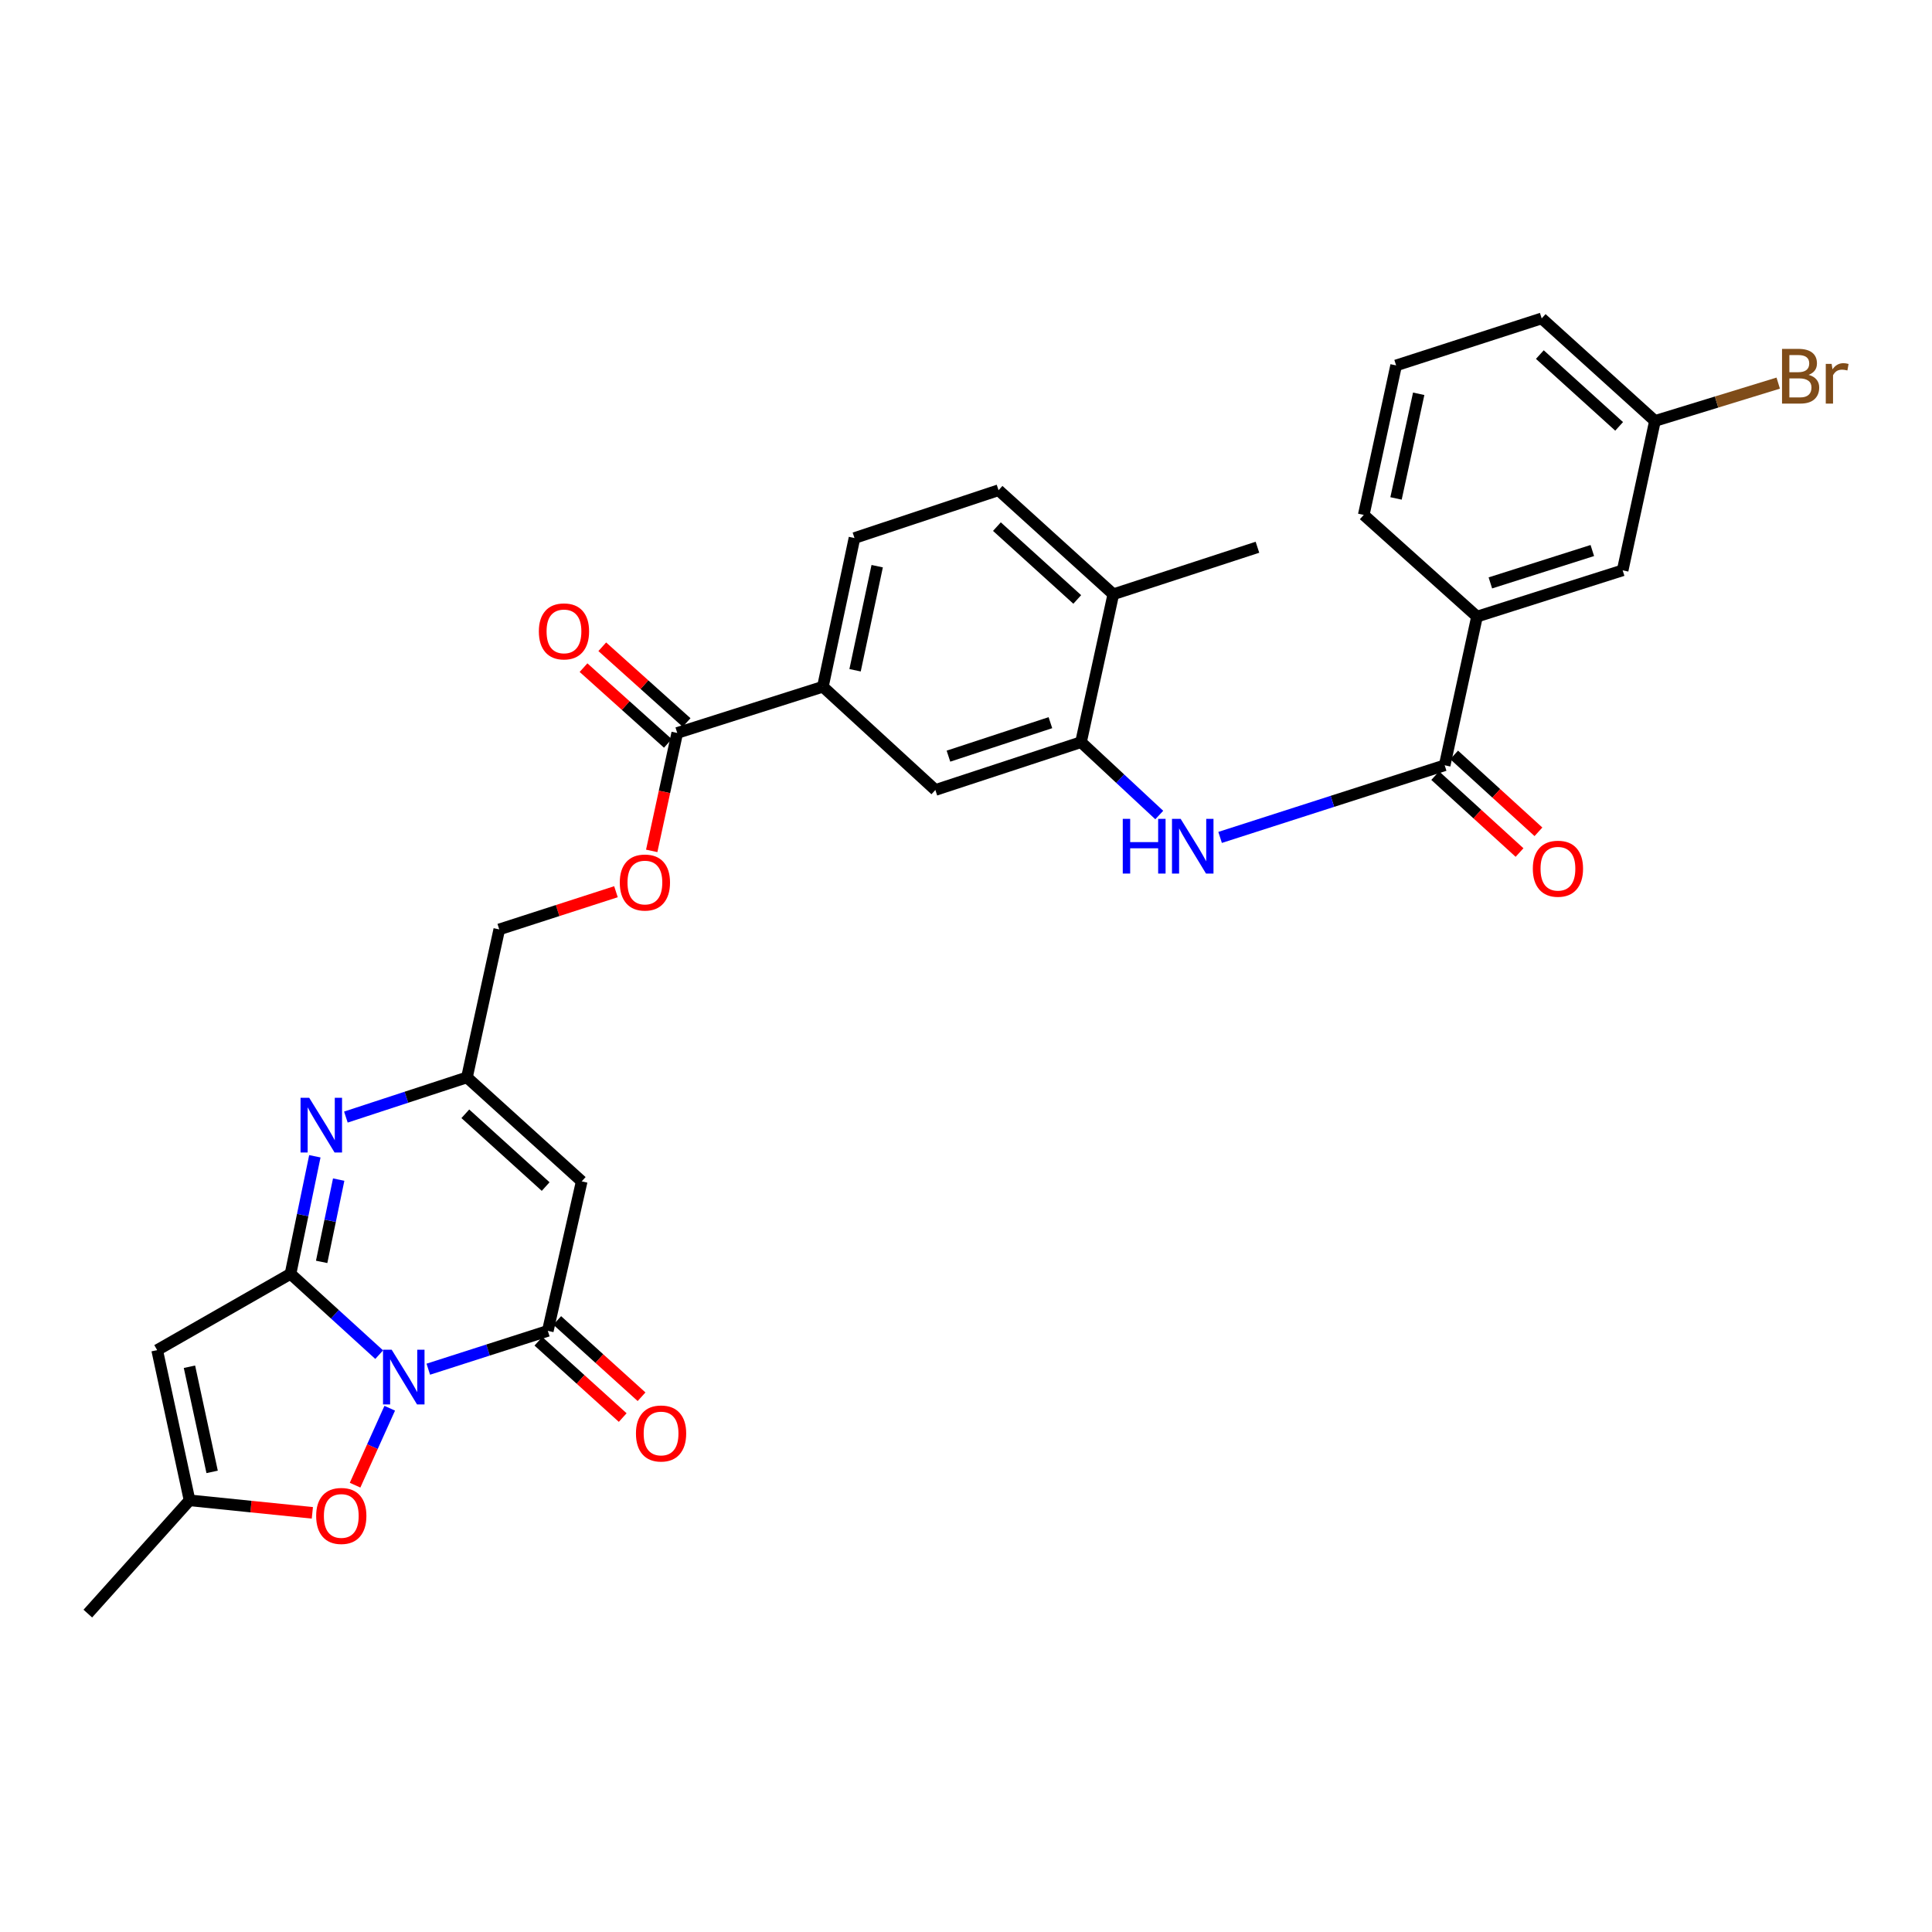 <?xml version='1.0' encoding='iso-8859-1'?>
<svg version='1.1' baseProfile='full'
              xmlns='http://www.w3.org/2000/svg'
                      xmlns:rdkit='http://www.rdkit.org/xml'
                      xmlns:xlink='http://www.w3.org/1999/xlink'
                  xml:space='preserve'
width='1000px' height='1000px' viewBox='0 0 1000 1000'>
<!-- END OF HEADER -->
<rect style='opacity:1.0;fill:#FFFFFF;stroke:none' width='1000' height='1000' x='0' y='0'> </rect>
<path class='bond-0' d='M 196.267,701.168 L 173.32,680.25' style='fill:none;fill-rule:evenodd;stroke:#0000FF;stroke-width:6px;stroke-linecap:butt;stroke-linejoin:miter;stroke-opacity:1' />
<path class='bond-0' d='M 173.32,680.25 L 150.373,659.331' style='fill:none;fill-rule:evenodd;stroke:#000000;stroke-width:6px;stroke-linecap:butt;stroke-linejoin:miter;stroke-opacity:1' />
<path class='bond-1' d='M 221.687,708.693 L 252.615,698.771' style='fill:none;fill-rule:evenodd;stroke:#0000FF;stroke-width:6px;stroke-linecap:butt;stroke-linejoin:miter;stroke-opacity:1' />
<path class='bond-1' d='M 252.615,698.771 L 283.543,688.849' style='fill:none;fill-rule:evenodd;stroke:#000000;stroke-width:6px;stroke-linecap:butt;stroke-linejoin:miter;stroke-opacity:1' />
<path class='bond-5' d='M 201.725,728.896 L 192.755,748.809' style='fill:none;fill-rule:evenodd;stroke:#0000FF;stroke-width:6px;stroke-linecap:butt;stroke-linejoin:miter;stroke-opacity:1' />
<path class='bond-5' d='M 192.755,748.809 L 183.785,768.722' style='fill:none;fill-rule:evenodd;stroke:#FF0000;stroke-width:6px;stroke-linecap:butt;stroke-linejoin:miter;stroke-opacity:1' />
<path class='bond-2' d='M 150.373,659.331 L 156.669,628.91' style='fill:none;fill-rule:evenodd;stroke:#000000;stroke-width:6px;stroke-linecap:butt;stroke-linejoin:miter;stroke-opacity:1' />
<path class='bond-2' d='M 156.669,628.91 L 162.965,598.49' style='fill:none;fill-rule:evenodd;stroke:#0000FF;stroke-width:6px;stroke-linecap:butt;stroke-linejoin:miter;stroke-opacity:1' />
<path class='bond-2' d='M 166.486,653.149 L 170.893,631.854' style='fill:none;fill-rule:evenodd;stroke:#000000;stroke-width:6px;stroke-linecap:butt;stroke-linejoin:miter;stroke-opacity:1' />
<path class='bond-2' d='M 170.893,631.854 L 175.3,610.56' style='fill:none;fill-rule:evenodd;stroke:#0000FF;stroke-width:6px;stroke-linecap:butt;stroke-linejoin:miter;stroke-opacity:1' />
<path class='bond-3' d='M 150.373,659.331 L 81.347,698.823' style='fill:none;fill-rule:evenodd;stroke:#000000;stroke-width:6px;stroke-linecap:butt;stroke-linejoin:miter;stroke-opacity:1' />
<path class='bond-4' d='M 283.543,688.849 L 301.094,611.471' style='fill:none;fill-rule:evenodd;stroke:#000000;stroke-width:6px;stroke-linecap:butt;stroke-linejoin:miter;stroke-opacity:1' />
<path class='bond-15' d='M 278.671,694.235 L 300.495,713.98' style='fill:none;fill-rule:evenodd;stroke:#000000;stroke-width:6px;stroke-linecap:butt;stroke-linejoin:miter;stroke-opacity:1' />
<path class='bond-15' d='M 300.495,713.98 L 322.319,733.725' style='fill:none;fill-rule:evenodd;stroke:#FF0000;stroke-width:6px;stroke-linecap:butt;stroke-linejoin:miter;stroke-opacity:1' />
<path class='bond-15' d='M 288.416,683.464 L 310.24,703.209' style='fill:none;fill-rule:evenodd;stroke:#000000;stroke-width:6px;stroke-linecap:butt;stroke-linejoin:miter;stroke-opacity:1' />
<path class='bond-15' d='M 310.24,703.209 L 332.064,722.954' style='fill:none;fill-rule:evenodd;stroke:#FF0000;stroke-width:6px;stroke-linecap:butt;stroke-linejoin:miter;stroke-opacity:1' />
<path class='bond-32' d='M 179.026,578.195 L 210.361,567.926' style='fill:none;fill-rule:evenodd;stroke:#0000FF;stroke-width:6px;stroke-linecap:butt;stroke-linejoin:miter;stroke-opacity:1' />
<path class='bond-32' d='M 210.361,567.926 L 241.695,557.656' style='fill:none;fill-rule:evenodd;stroke:#000000;stroke-width:6px;stroke-linecap:butt;stroke-linejoin:miter;stroke-opacity:1' />
<path class='bond-31' d='M 81.347,698.823 L 98.116,776.572' style='fill:none;fill-rule:evenodd;stroke:#000000;stroke-width:6px;stroke-linecap:butt;stroke-linejoin:miter;stroke-opacity:1' />
<path class='bond-31' d='M 98.061,707.423 L 109.799,761.847' style='fill:none;fill-rule:evenodd;stroke:#000000;stroke-width:6px;stroke-linecap:butt;stroke-linejoin:miter;stroke-opacity:1' />
<path class='bond-6' d='M 301.094,611.471 L 241.695,557.656' style='fill:none;fill-rule:evenodd;stroke:#000000;stroke-width:6px;stroke-linecap:butt;stroke-linejoin:miter;stroke-opacity:1' />
<path class='bond-6' d='M 282.432,614.163 L 240.853,576.493' style='fill:none;fill-rule:evenodd;stroke:#000000;stroke-width:6px;stroke-linecap:butt;stroke-linejoin:miter;stroke-opacity:1' />
<path class='bond-9' d='M 161.674,783.044 L 129.895,779.808' style='fill:none;fill-rule:evenodd;stroke:#FF0000;stroke-width:6px;stroke-linecap:butt;stroke-linejoin:miter;stroke-opacity:1' />
<path class='bond-9' d='M 129.895,779.808 L 98.116,776.572' style='fill:none;fill-rule:evenodd;stroke:#000000;stroke-width:6px;stroke-linecap:butt;stroke-linejoin:miter;stroke-opacity:1' />
<path class='bond-23' d='M 241.695,557.656 L 258.415,481.061' style='fill:none;fill-rule:evenodd;stroke:#000000;stroke-width:6px;stroke-linecap:butt;stroke-linejoin:miter;stroke-opacity:1' />
<path class='bond-7' d='M 747.762,396.106 L 689.643,414.775' style='fill:none;fill-rule:evenodd;stroke:#000000;stroke-width:6px;stroke-linecap:butt;stroke-linejoin:miter;stroke-opacity:1' />
<path class='bond-7' d='M 689.643,414.775 L 631.524,433.445' style='fill:none;fill-rule:evenodd;stroke:#0000FF;stroke-width:6px;stroke-linecap:butt;stroke-linejoin:miter;stroke-opacity:1' />
<path class='bond-14' d='M 747.762,396.106 L 764.498,319.148' style='fill:none;fill-rule:evenodd;stroke:#000000;stroke-width:6px;stroke-linecap:butt;stroke-linejoin:miter;stroke-opacity:1' />
<path class='bond-18' d='M 742.868,401.472 L 764.689,421.371' style='fill:none;fill-rule:evenodd;stroke:#000000;stroke-width:6px;stroke-linecap:butt;stroke-linejoin:miter;stroke-opacity:1' />
<path class='bond-18' d='M 764.689,421.371 L 786.509,441.269' style='fill:none;fill-rule:evenodd;stroke:#FF0000;stroke-width:6px;stroke-linecap:butt;stroke-linejoin:miter;stroke-opacity:1' />
<path class='bond-18' d='M 752.656,390.74 L 774.476,410.638' style='fill:none;fill-rule:evenodd;stroke:#000000;stroke-width:6px;stroke-linecap:butt;stroke-linejoin:miter;stroke-opacity:1' />
<path class='bond-18' d='M 774.476,410.638 L 796.297,430.536' style='fill:none;fill-rule:evenodd;stroke:#FF0000;stroke-width:6px;stroke-linecap:butt;stroke-linejoin:miter;stroke-opacity:1' />
<path class='bond-8' d='M 600.032,421.859 L 579.779,402.999' style='fill:none;fill-rule:evenodd;stroke:#0000FF;stroke-width:6px;stroke-linecap:butt;stroke-linejoin:miter;stroke-opacity:1' />
<path class='bond-8' d='M 579.779,402.999 L 559.526,384.139' style='fill:none;fill-rule:evenodd;stroke:#000000;stroke-width:6px;stroke-linecap:butt;stroke-linejoin:miter;stroke-opacity:1' />
<path class='bond-26' d='M 98.116,776.572 L 45.455,835.196' style='fill:none;fill-rule:evenodd;stroke:#000000;stroke-width:6px;stroke-linecap:butt;stroke-linejoin:miter;stroke-opacity:1' />
<path class='bond-10' d='M 559.526,384.139 L 484.142,408.896' style='fill:none;fill-rule:evenodd;stroke:#000000;stroke-width:6px;stroke-linecap:butt;stroke-linejoin:miter;stroke-opacity:1' />
<path class='bond-10' d='M 543.687,374.053 L 490.917,391.383' style='fill:none;fill-rule:evenodd;stroke:#000000;stroke-width:6px;stroke-linecap:butt;stroke-linejoin:miter;stroke-opacity:1' />
<path class='bond-33' d='M 559.526,384.139 L 576.246,307.592' style='fill:none;fill-rule:evenodd;stroke:#000000;stroke-width:6px;stroke-linecap:butt;stroke-linejoin:miter;stroke-opacity:1' />
<path class='bond-11' d='M 350.536,379.378 L 343.931,409.898' style='fill:none;fill-rule:evenodd;stroke:#000000;stroke-width:6px;stroke-linecap:butt;stroke-linejoin:miter;stroke-opacity:1' />
<path class='bond-11' d='M 343.931,409.898 L 337.327,440.417' style='fill:none;fill-rule:evenodd;stroke:#FF0000;stroke-width:6px;stroke-linecap:butt;stroke-linejoin:miter;stroke-opacity:1' />
<path class='bond-12' d='M 350.536,379.378 L 425.921,355.452' style='fill:none;fill-rule:evenodd;stroke:#000000;stroke-width:6px;stroke-linecap:butt;stroke-linejoin:miter;stroke-opacity:1' />
<path class='bond-20' d='M 355.389,373.975 L 333.561,354.371' style='fill:none;fill-rule:evenodd;stroke:#000000;stroke-width:6px;stroke-linecap:butt;stroke-linejoin:miter;stroke-opacity:1' />
<path class='bond-20' d='M 333.561,354.371 L 311.734,334.767' style='fill:none;fill-rule:evenodd;stroke:#FF0000;stroke-width:6px;stroke-linecap:butt;stroke-linejoin:miter;stroke-opacity:1' />
<path class='bond-20' d='M 345.683,384.781 L 323.856,365.177' style='fill:none;fill-rule:evenodd;stroke:#000000;stroke-width:6px;stroke-linecap:butt;stroke-linejoin:miter;stroke-opacity:1' />
<path class='bond-20' d='M 323.856,365.177 L 302.029,345.573' style='fill:none;fill-rule:evenodd;stroke:#FF0000;stroke-width:6px;stroke-linecap:butt;stroke-linejoin:miter;stroke-opacity:1' />
<path class='bond-13' d='M 425.921,355.452 L 484.142,408.896' style='fill:none;fill-rule:evenodd;stroke:#000000;stroke-width:6px;stroke-linecap:butt;stroke-linejoin:miter;stroke-opacity:1' />
<path class='bond-21' d='M 425.921,355.452 L 442.277,278.486' style='fill:none;fill-rule:evenodd;stroke:#000000;stroke-width:6px;stroke-linecap:butt;stroke-linejoin:miter;stroke-opacity:1' />
<path class='bond-21' d='M 442.582,346.927 L 454.031,293.05' style='fill:none;fill-rule:evenodd;stroke:#000000;stroke-width:6px;stroke-linecap:butt;stroke-linejoin:miter;stroke-opacity:1' />
<path class='bond-19' d='M 764.498,319.148 L 839.883,295.206' style='fill:none;fill-rule:evenodd;stroke:#000000;stroke-width:6px;stroke-linecap:butt;stroke-linejoin:miter;stroke-opacity:1' />
<path class='bond-19' d='M 771.409,301.713 L 824.178,284.953' style='fill:none;fill-rule:evenodd;stroke:#000000;stroke-width:6px;stroke-linecap:butt;stroke-linejoin:miter;stroke-opacity:1' />
<path class='bond-27' d='M 764.498,319.148 L 705.874,266.519' style='fill:none;fill-rule:evenodd;stroke:#000000;stroke-width:6px;stroke-linecap:butt;stroke-linejoin:miter;stroke-opacity:1' />
<path class='bond-16' d='M 318.819,461.553 L 288.617,471.307' style='fill:none;fill-rule:evenodd;stroke:#FF0000;stroke-width:6px;stroke-linecap:butt;stroke-linejoin:miter;stroke-opacity:1' />
<path class='bond-16' d='M 288.617,471.307 L 258.415,481.061' style='fill:none;fill-rule:evenodd;stroke:#000000;stroke-width:6px;stroke-linecap:butt;stroke-linejoin:miter;stroke-opacity:1' />
<path class='bond-17' d='M 576.246,307.592 L 516.847,253.737' style='fill:none;fill-rule:evenodd;stroke:#000000;stroke-width:6px;stroke-linecap:butt;stroke-linejoin:miter;stroke-opacity:1' />
<path class='bond-17' d='M 557.58,310.275 L 516.001,272.576' style='fill:none;fill-rule:evenodd;stroke:#000000;stroke-width:6px;stroke-linecap:butt;stroke-linejoin:miter;stroke-opacity:1' />
<path class='bond-29' d='M 576.246,307.592 L 650.848,283.255' style='fill:none;fill-rule:evenodd;stroke:#000000;stroke-width:6px;stroke-linecap:butt;stroke-linejoin:miter;stroke-opacity:1' />
<path class='bond-24' d='M 839.883,295.206 L 856.603,217.884' style='fill:none;fill-rule:evenodd;stroke:#000000;stroke-width:6px;stroke-linecap:butt;stroke-linejoin:miter;stroke-opacity:1' />
<path class='bond-22' d='M 442.277,278.486 L 516.847,253.737' style='fill:none;fill-rule:evenodd;stroke:#000000;stroke-width:6px;stroke-linecap:butt;stroke-linejoin:miter;stroke-opacity:1' />
<path class='bond-25' d='M 856.603,217.884 L 888.503,208.092' style='fill:none;fill-rule:evenodd;stroke:#000000;stroke-width:6px;stroke-linecap:butt;stroke-linejoin:miter;stroke-opacity:1' />
<path class='bond-25' d='M 888.503,208.092 L 920.404,198.299' style='fill:none;fill-rule:evenodd;stroke:#7F4C19;stroke-width:6px;stroke-linecap:butt;stroke-linejoin:miter;stroke-opacity:1' />
<path class='bond-34' d='M 856.603,217.884 L 797.978,164.804' style='fill:none;fill-rule:evenodd;stroke:#000000;stroke-width:6px;stroke-linecap:butt;stroke-linejoin:miter;stroke-opacity:1' />
<path class='bond-34' d='M 838.06,220.689 L 797.023,183.533' style='fill:none;fill-rule:evenodd;stroke:#000000;stroke-width:6px;stroke-linecap:butt;stroke-linejoin:miter;stroke-opacity:1' />
<path class='bond-28' d='M 705.874,266.519 L 722.634,189.141' style='fill:none;fill-rule:evenodd;stroke:#000000;stroke-width:6px;stroke-linecap:butt;stroke-linejoin:miter;stroke-opacity:1' />
<path class='bond-28' d='M 722.583,257.987 L 734.316,203.823' style='fill:none;fill-rule:evenodd;stroke:#000000;stroke-width:6px;stroke-linecap:butt;stroke-linejoin:miter;stroke-opacity:1' />
<path class='bond-30' d='M 722.634,189.141 L 797.978,164.804' style='fill:none;fill-rule:evenodd;stroke:#000000;stroke-width:6px;stroke-linecap:butt;stroke-linejoin:miter;stroke-opacity:1' />
<path  class='atom-0' d='M 202.73 698.607
L 212.01 713.607
Q 212.93 715.087, 214.41 717.767
Q 215.89 720.447, 215.97 720.607
L 215.97 698.607
L 219.73 698.607
L 219.73 726.927
L 215.85 726.927
L 205.89 710.527
Q 204.73 708.607, 203.49 706.407
Q 202.29 704.207, 201.93 703.527
L 201.93 726.927
L 198.25 726.927
L 198.25 698.607
L 202.73 698.607
' fill='#0000FF'/>
<path  class='atom-3' d='M 160.042 568.205
L 169.322 583.205
Q 170.242 584.685, 171.722 587.365
Q 173.202 590.045, 173.282 590.205
L 173.282 568.205
L 177.042 568.205
L 177.042 596.525
L 173.162 596.525
L 163.202 580.125
Q 162.042 578.205, 160.802 576.005
Q 159.602 573.805, 159.242 573.125
L 159.242 596.525
L 155.562 596.525
L 155.562 568.205
L 160.042 568.205
' fill='#0000FF'/>
<path  class='atom-6' d='M 163.647 784.649
Q 163.647 777.849, 167.007 774.049
Q 170.367 770.249, 176.647 770.249
Q 182.927 770.249, 186.287 774.049
Q 189.647 777.849, 189.647 784.649
Q 189.647 791.529, 186.247 795.449
Q 182.847 799.329, 176.647 799.329
Q 170.407 799.329, 167.007 795.449
Q 163.647 791.569, 163.647 784.649
M 176.647 796.129
Q 180.967 796.129, 183.287 793.249
Q 185.647 790.329, 185.647 784.649
Q 185.647 779.089, 183.287 776.289
Q 180.967 773.449, 176.647 773.449
Q 172.327 773.449, 169.967 776.249
Q 167.647 779.049, 167.647 784.649
Q 167.647 790.369, 169.967 793.249
Q 172.327 796.129, 176.647 796.129
' fill='#FF0000'/>
<path  class='atom-9' d='M 581.14 423.834
L 584.98 423.834
L 584.98 435.874
L 599.46 435.874
L 599.46 423.834
L 603.3 423.834
L 603.3 452.154
L 599.46 452.154
L 599.46 439.074
L 584.98 439.074
L 584.98 452.154
L 581.14 452.154
L 581.14 423.834
' fill='#0000FF'/>
<path  class='atom-9' d='M 611.1 423.834
L 620.38 438.834
Q 621.3 440.314, 622.78 442.994
Q 624.26 445.674, 624.34 445.834
L 624.34 423.834
L 628.1 423.834
L 628.1 452.154
L 624.22 452.154
L 614.26 435.754
Q 613.1 433.834, 611.86 431.634
Q 610.66 429.434, 610.3 428.754
L 610.3 452.154
L 606.62 452.154
L 606.62 423.834
L 611.1 423.834
' fill='#0000FF'/>
<path  class='atom-16' d='M 329.168 741.969
Q 329.168 735.169, 332.528 731.369
Q 335.888 727.569, 342.168 727.569
Q 348.448 727.569, 351.808 731.369
Q 355.168 735.169, 355.168 741.969
Q 355.168 748.849, 351.768 752.769
Q 348.368 756.649, 342.168 756.649
Q 335.928 756.649, 332.528 752.769
Q 329.168 748.889, 329.168 741.969
M 342.168 753.449
Q 346.488 753.449, 348.808 750.569
Q 351.168 747.649, 351.168 741.969
Q 351.168 736.409, 348.808 733.609
Q 346.488 730.769, 342.168 730.769
Q 337.848 730.769, 335.488 733.569
Q 333.168 736.369, 333.168 741.969
Q 333.168 747.689, 335.488 750.569
Q 337.848 753.449, 342.168 753.449
' fill='#FF0000'/>
<path  class='atom-17' d='M 320.8 456.796
Q 320.8 449.996, 324.16 446.196
Q 327.52 442.396, 333.8 442.396
Q 340.08 442.396, 343.44 446.196
Q 346.8 449.996, 346.8 456.796
Q 346.8 463.676, 343.4 467.596
Q 340 471.476, 333.8 471.476
Q 327.56 471.476, 324.16 467.596
Q 320.8 463.716, 320.8 456.796
M 333.8 468.276
Q 338.12 468.276, 340.44 465.396
Q 342.8 462.476, 342.8 456.796
Q 342.8 451.236, 340.44 448.436
Q 338.12 445.596, 333.8 445.596
Q 329.48 445.596, 327.12 448.396
Q 324.8 451.196, 324.8 456.796
Q 324.8 462.516, 327.12 465.396
Q 329.48 468.276, 333.8 468.276
' fill='#FF0000'/>
<path  class='atom-19' d='M 793.386 449.646
Q 793.386 442.846, 796.746 439.046
Q 800.106 435.246, 806.386 435.246
Q 812.666 435.246, 816.026 439.046
Q 819.386 442.846, 819.386 449.646
Q 819.386 456.526, 815.986 460.446
Q 812.586 464.326, 806.386 464.326
Q 800.146 464.326, 796.746 460.446
Q 793.386 456.566, 793.386 449.646
M 806.386 461.126
Q 810.706 461.126, 813.026 458.246
Q 815.386 455.326, 815.386 449.646
Q 815.386 444.086, 813.026 441.286
Q 810.706 438.446, 806.386 438.446
Q 802.066 438.446, 799.706 441.246
Q 797.386 444.046, 797.386 449.646
Q 797.386 455.366, 799.706 458.246
Q 802.066 461.126, 806.386 461.126
' fill='#FF0000'/>
<path  class='atom-21' d='M 278.911 326.805
Q 278.911 320.005, 282.271 316.205
Q 285.631 312.405, 291.911 312.405
Q 298.191 312.405, 301.551 316.205
Q 304.911 320.005, 304.911 326.805
Q 304.911 333.685, 301.511 337.605
Q 298.111 341.485, 291.911 341.485
Q 285.671 341.485, 282.271 337.605
Q 278.911 333.725, 278.911 326.805
M 291.911 338.285
Q 296.231 338.285, 298.551 335.405
Q 300.911 332.485, 300.911 326.805
Q 300.911 321.245, 298.551 318.445
Q 296.231 315.605, 291.911 315.605
Q 287.591 315.605, 285.231 318.405
Q 282.911 321.205, 282.911 326.805
Q 282.911 332.525, 285.231 335.405
Q 287.591 338.285, 291.911 338.285
' fill='#FF0000'/>
<path  class='atom-26' d='M 936.135 194.021
Q 938.855 194.781, 940.215 196.461
Q 941.615 198.101, 941.615 200.541
Q 941.615 204.461, 939.095 206.701
Q 936.615 208.901, 931.895 208.901
L 922.375 208.901
L 922.375 180.581
L 930.735 180.581
Q 935.575 180.581, 938.015 182.541
Q 940.455 184.501, 940.455 188.101
Q 940.455 192.381, 936.135 194.021
M 926.175 183.781
L 926.175 192.661
L 930.735 192.661
Q 933.535 192.661, 934.975 191.541
Q 936.455 190.381, 936.455 188.101
Q 936.455 183.781, 930.735 183.781
L 926.175 183.781
M 931.895 205.701
Q 934.655 205.701, 936.135 204.381
Q 937.615 203.061, 937.615 200.541
Q 937.615 198.221, 935.975 197.061
Q 934.375 195.861, 931.295 195.861
L 926.175 195.861
L 926.175 205.701
L 931.895 205.701
' fill='#7F4C19'/>
<path  class='atom-26' d='M 948.055 188.341
L 948.495 191.181
Q 950.655 187.981, 954.175 187.981
Q 955.295 187.981, 956.815 188.381
L 956.215 191.741
Q 954.495 191.341, 953.535 191.341
Q 951.855 191.341, 950.735 192.021
Q 949.655 192.661, 948.775 194.221
L 948.775 208.901
L 945.015 208.901
L 945.015 188.341
L 948.055 188.341
' fill='#7F4C19'/>
</svg>
